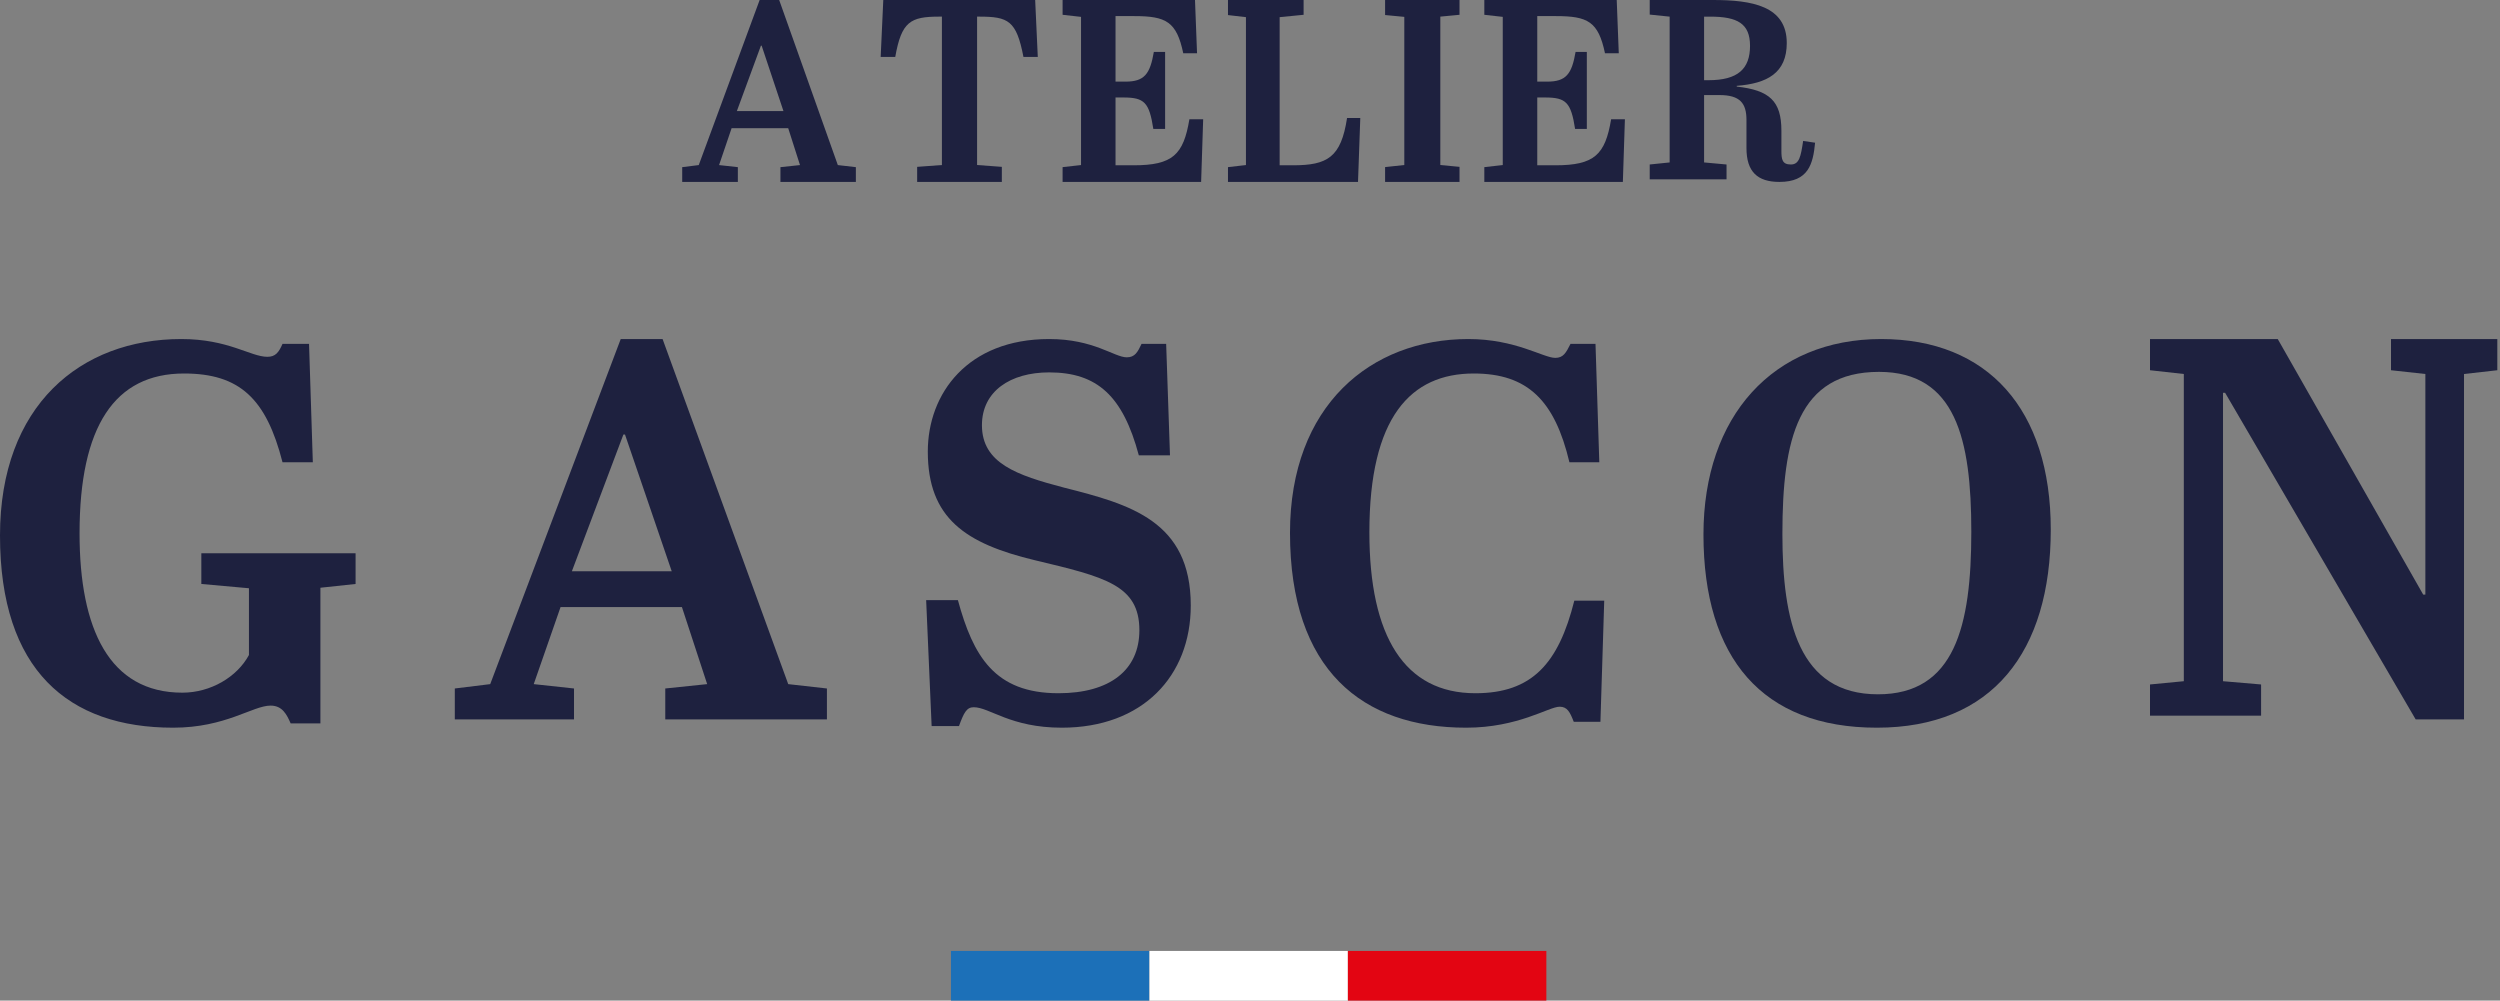 <svg width="867" height="347" viewBox="0 0 867 347" fill="none" xmlns="http://www.w3.org/2000/svg">
<rect x="0" y="0" width="867" height="347" fill="#808080" stroke="none"/>
<path d="M273.351 44.464H253.718L249.371 57.249L255.884 57.969V63.091H236.591V57.969L242.327 57.249L263.446 3.58384e-05H270.218L290.56 57.249L296.814 57.969V63.091H270.654V57.969L277.439 57.249L273.351 44.464ZM255.543 38.523H271.703L264.141 15.847H263.882L255.543 38.523Z" fill="#1E213F"/>
<path d="M359.905 19.74H354.932C352.496 7.122 349.69 5.765 339.575 5.765H338.852V57.227L347.438 57.863V63.091H318.069V57.863L326.654 57.227V5.765H325.748C315.717 5.765 312.643 7.489 310.475 19.74H305.417L306.324 3.40931e-05H358.998L359.905 19.74Z" fill="#1E213F"/>
<path d="M414.425 3.35165e-05L415.134 18.472H410.353C408.046 7.477 404.405 5.583 393.329 5.583H386.867V28.309H390.313C396.873 28.309 398.832 25.694 400.153 18.02H404.058V44.704H399.972C398.554 35.517 396.873 33.807 389.605 33.807H386.867V57.325H393.148C406.712 57.325 410.437 53.636 412.48 41.368H417.26L416.552 63.091H368.508V57.961L374.901 57.24V5.851L368.508 5.13V3.35165e-05H414.425Z" fill="#1E213F"/>
<path d="M452.091 3.35165e-05V5.13L443.783 5.95V57.325H448.371C460.317 57.325 465.082 54.625 467.159 40.916H471.748L470.96 63.091H425.864V57.961L432.095 57.24V5.95L425.864 5.229V3.35165e-05H452.091Z" fill="#1E213F"/>
<path d="M487.011 5.851L480.351 5.215V3.35165e-05H506.161V5.13L499.502 5.766V57.226L506.161 57.862V63.091H480.351V57.946L487.011 57.226V5.851Z" fill="#1E213F"/>
<path d="M560.681 3.35165e-05L561.39 18.472H556.609C554.302 7.477 550.661 5.583 539.585 5.583H533.123V28.309H536.569C543.129 28.309 545.089 25.694 546.409 18.02H550.314V44.704H546.242C544.811 35.517 543.129 33.807 535.861 33.807H533.123V57.325H539.404C552.968 57.325 556.693 53.636 558.736 41.368H563.516L562.808 63.091H514.764V57.961L521.157 57.24V5.851L514.764 5.13V3.35165e-05H560.681Z" fill="#1E213F"/>
<path d="M590.979 32.967V56.333L598.765 57.044V62.199H572.12V57.044L579.031 56.333V5.769L572.12 5.058V3.31797e-05H593.991C607.535 3.31797e-05 619.65 2.034 619.65 14.923C619.65 25.317 612.836 28.968 602.303 29.762V30.027C613.641 31.281 617.79 35.015 617.79 45.326V52.251C617.79 55.274 618.068 57.044 621.066 57.044C623.994 57.044 624.521 54.299 625.326 48.879L629.475 49.492C628.767 56.877 627.185 63.091 617.097 63.091C609.478 63.091 605.675 59.538 605.675 51.359V41.592C605.675 35.809 603.455 32.967 596.294 32.967H590.979ZM590.979 27.811H592.575C602.664 27.811 606.911 23.896 606.911 15.898C606.911 8.179 602.567 5.769 593.103 5.769H590.979V27.811Z" fill="#1E213F"/>
<path d="M27.589 184.971C27.589 218.2 37.919 240.219 63.254 240.219C73.018 240.219 82.214 234.814 86.335 227.153V204.006L69.823 202.521V191.875H123.314V202.521L111.117 203.827V250.865H100.8C99.473 247.88 97.979 244.703 93.844 244.703C87.649 244.703 78.273 252.364 60.06 252.364C23.648 252.364 0 232.393 0 185.714C0 140.533 27.962 117.579 62.881 117.579C79.213 117.579 86.902 123.74 92.724 123.74C95.531 123.74 96.665 122.241 97.979 119.256H107.175L108.489 160.325H97.979C92.351 138.305 83.154 129.53 63.821 129.53C39.786 129.53 27.589 147.823 27.589 184.971Z" fill="#1E213F"/>
<path d="M236.493 210.538H194.401L185.099 237.254L199.065 238.765V249.496H157.727V238.765L170.007 237.254L215.269 117.578H229.784L273.359 237.254L286.777 238.765V249.496H230.717V238.765L245.247 237.254L236.493 210.538ZM198.325 198.115H232.954L216.75 150.7H216.188L198.325 198.115Z" fill="#1E213F"/>
<path d="M395.136 218.571C395.136 202.892 383.193 200.086 358.931 194.296C334.851 188.52 321.763 179.745 321.763 156.597C321.763 136.435 335.605 117.579 363.848 117.579C379.394 117.579 386.42 123.919 390.778 123.919C393.613 123.919 394.563 122.062 395.89 119.256H404.424L405.751 157.904H394.94C389.451 137.37 380.539 129.145 363.848 129.145C350.397 129.145 340.536 135.692 340.536 147.451C340.536 160.696 352.674 164.808 368.974 169.099C391.909 174.89 412.959 180.68 412.959 209.989C412.959 234.443 396.267 252.364 368.22 252.364C350.397 252.364 343.19 245.267 337.686 245.267C335.228 245.267 334.278 247.137 332.574 251.8H323.09L321.19 208.118H332.197C337.505 227.525 344.894 240.412 367.074 240.412C384.897 240.412 395.136 232.38 395.136 218.571Z" fill="#1E213F"/>
<path d="M474.9 184.6C474.9 220.813 487.151 240.412 511.665 240.412C531.263 240.412 540.499 230.152 545.972 208.311H556.347L555.028 250.314H545.777C544.472 246.945 543.527 245.088 540.888 245.088C537.11 245.088 526.555 252.364 508.457 252.364C472.456 252.364 447.372 232.393 447.372 184.792C447.372 140.547 475.47 117.579 509.207 117.579C525.61 117.579 535.221 124.111 539.374 124.111C542.208 124.111 543.138 122.255 544.652 119.256H553.319L554.639 160.325H544.277C539.18 138.869 529.763 129.53 511.096 129.53C489.234 129.53 474.9 144.646 474.9 184.6Z" fill="#1E213F"/>
<path d="M652.382 117.579C689.427 117.579 711.207 142.032 711.207 183.664C711.207 226.039 690.922 252.364 650.887 252.364C611.237 252.364 590.76 228.281 590.76 185.342C590.76 144.274 614.967 117.579 652.382 117.579ZM651.642 128.966C623.526 128.966 618.136 152.306 618.136 185.15C618.136 215.394 623.718 240.783 651.271 240.783C677.879 240.783 683.653 217.265 683.653 184.407C683.653 152.306 678.263 128.966 651.642 128.966Z" fill="#1E213F"/>
<path d="M854.518 249.496H837.758L771.679 136.233H770.938V236.244L784.146 237.371V248.19H745.62V237.371L757.346 236.244V129.703L745.62 128.397V117.578H789.92L840.364 206.206H841.118V129.703L829.2 128.397V117.578H866.066V128.397L854.518 129.703V249.496Z" fill="#1E213F"/>
<path d="M398.62 347H329.793V329.793H398.62V347Z" fill="#1C70B8"/>
<path d="M467.446 347H398.62V329.793H467.446V347Z" fill="white"/>
<path d="M536.273 347H467.446V329.793H536.273V347Z" fill="#E30512"/>
</svg>
